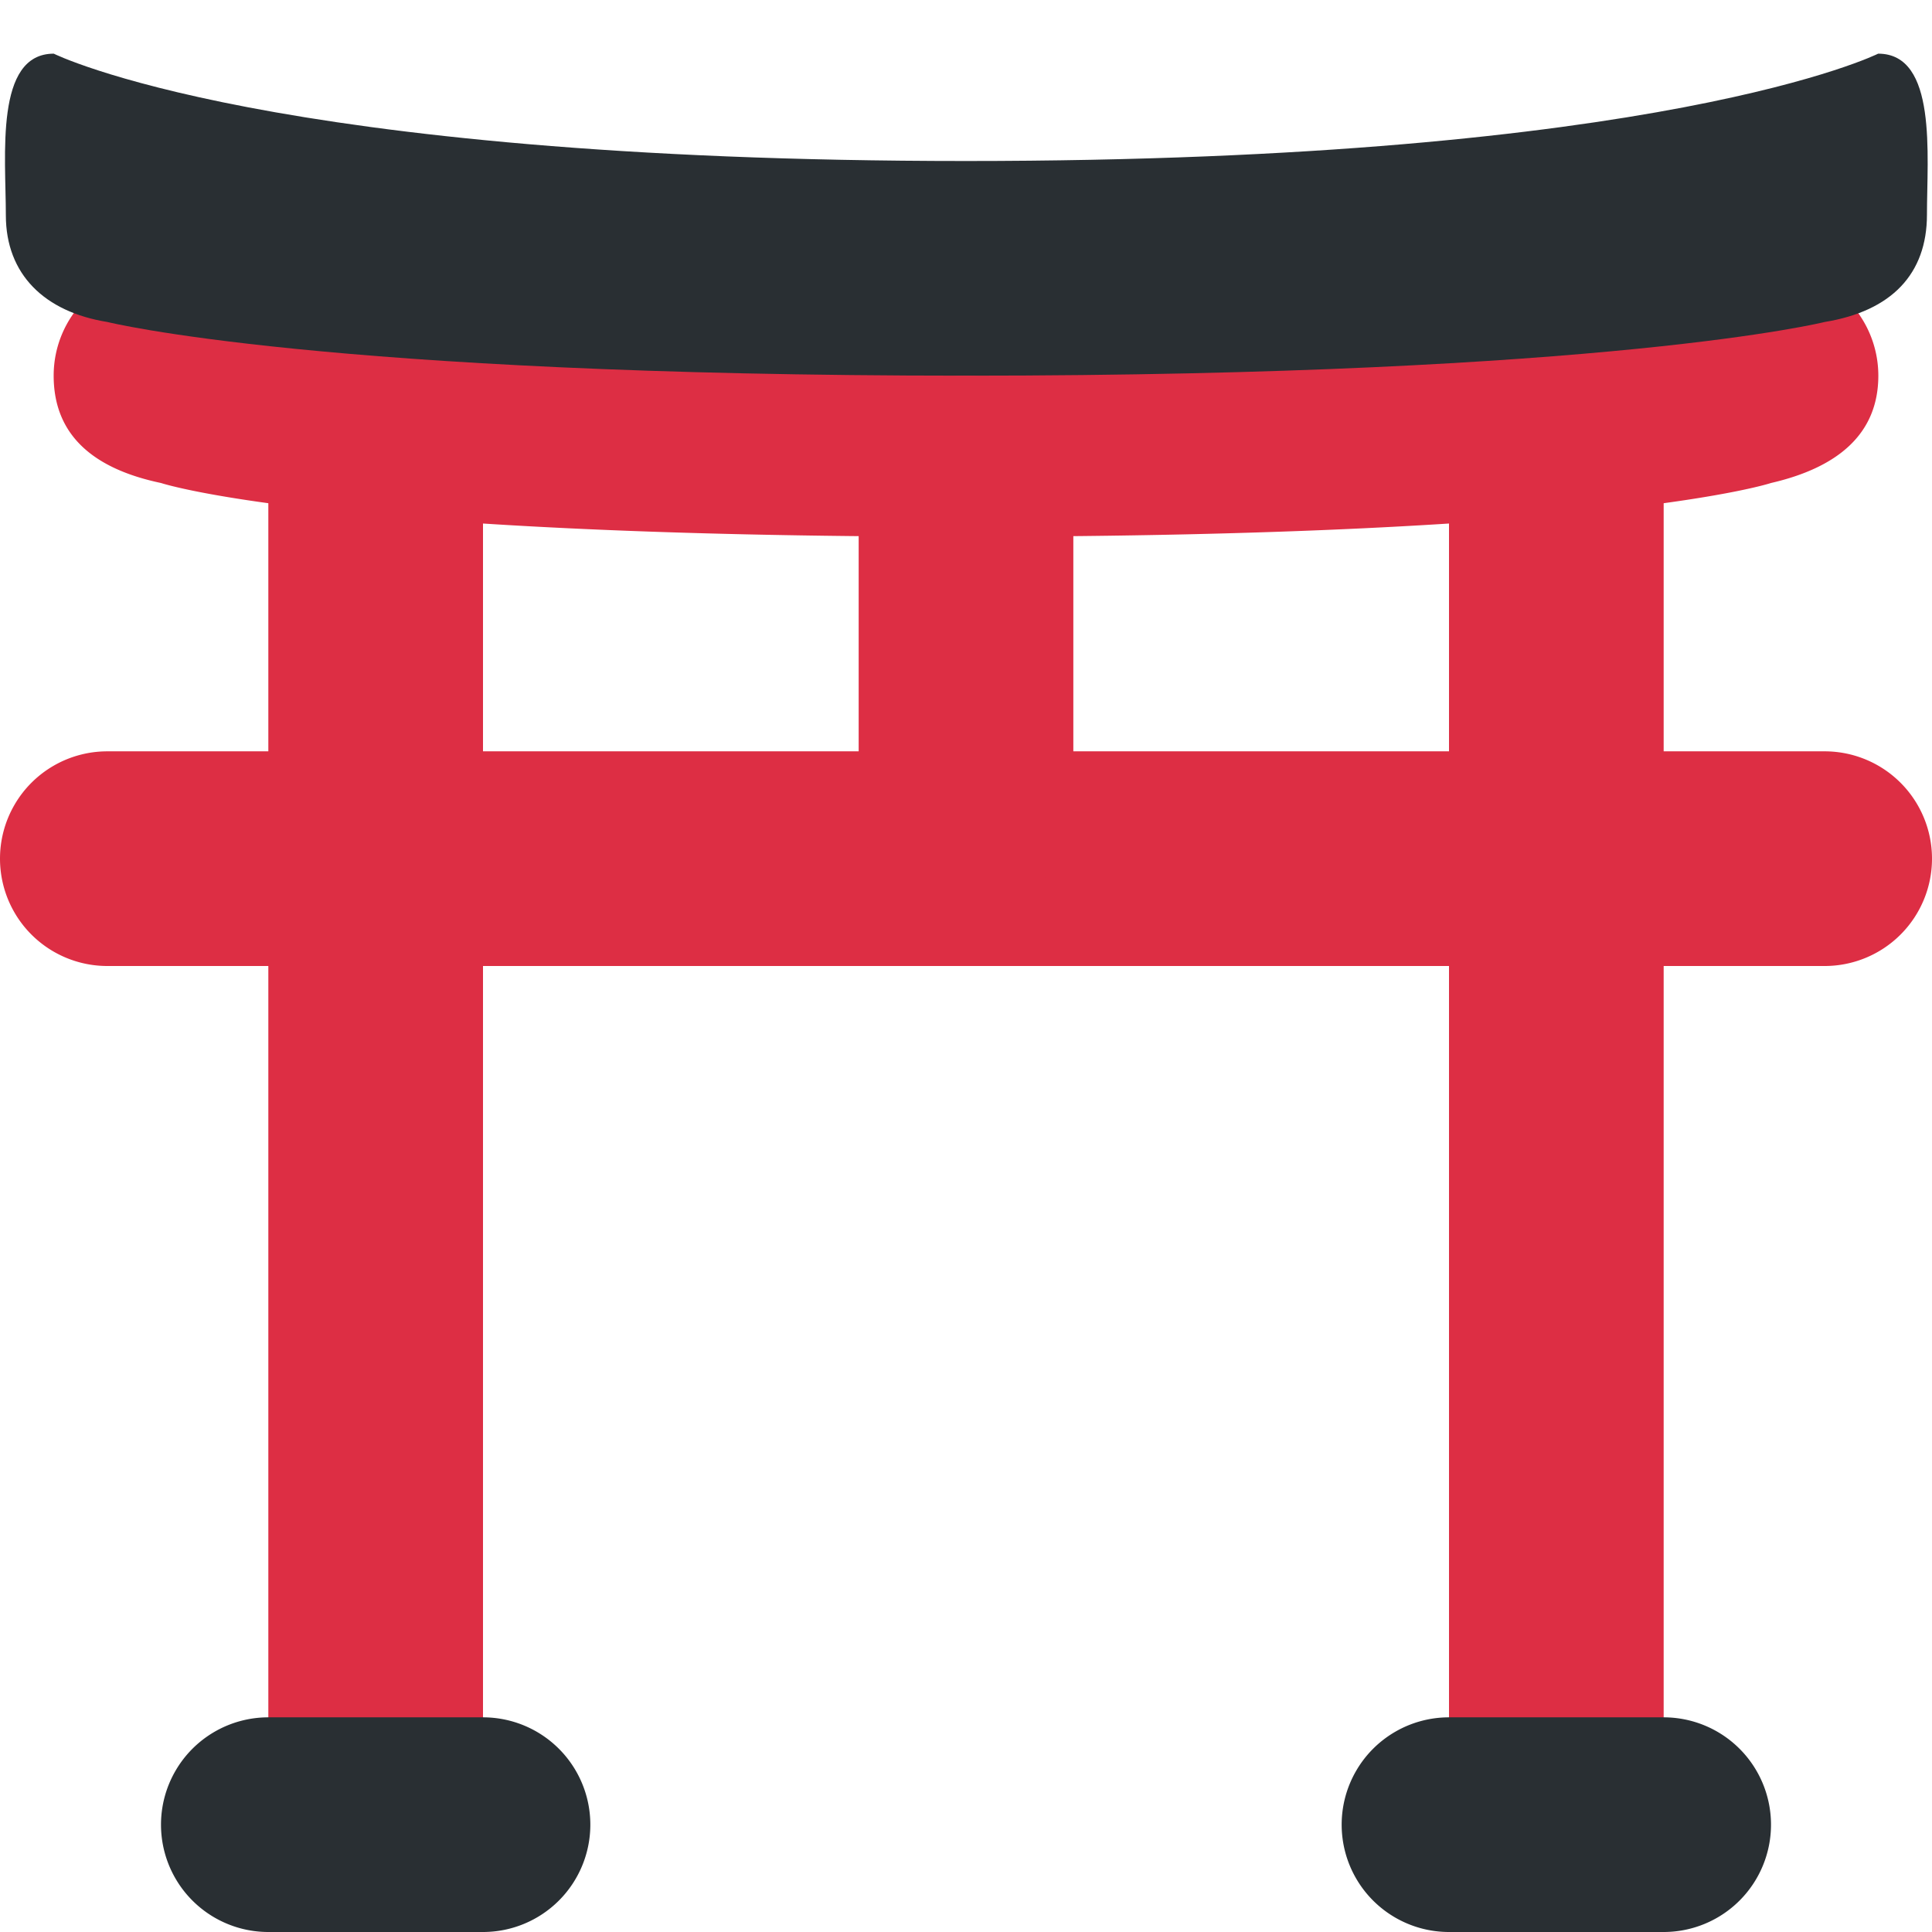 <?xml version="1.0" encoding="utf-8"?>
<svg width="800px" height="800px" viewBox="0 0 36 36" xmlns="http://www.w3.org/2000/svg" xmlns:xlink="http://www.w3.org/1999/xlink" aria-hidden="true" role="img" class="iconify iconify--twemoji" preserveAspectRatio="xMidYMid meet"><path fill="#DD2E44" d="M9 9a2 2 0 0 0-4 0v24a2 2 0 0 0 4 0V9zm22 0a2 2 0 0 0-4 0v24a2 2 0 0 0 4 0V9z"></path><path fill="#DD2E44" d="M36 16a2 2 0 0 1-2 2H2a2 2 0 0 1 0-4h32a2 2 0 0 1 2 2zm-1-9c0 1.104-.781 1.719-2 2c0 0-3 1-15 1S3 9 3 9c-1.266-.266-2-.896-2-2s.896-2 2-2h30a2 2 0 0 1 2 2z"></path><path fill="#292F33" d="M35.906 4c0 1.104-.659 1.797-1.908 2c0 0-4 1-15.999 1C6.001 7 2.002 6 2.002 6C.831 5.812.109 5.114.109 4.01C.109 2.905-.102 1 1.002 1c0 0 3.999 2 16.997 2s16.998-2 16.998-2c1.105 0 .909 1.895.909 3z"></path><path fill="#DD2E44" d="M20 15a2 2 0 0 1-4 0V9a2 2 0 0 1 4 0v6z"></path><path fill="#292F33" d="M11 34a2 2 0 0 1-2 2H5a2 2 0 0 1 0-4h4a2 2 0 0 1 2 2zm22 0a2 2 0 0 1-2 2h-4a2 2 0 0 1 0-4h4a2 2 0 0 1 2 2z"></path></svg>